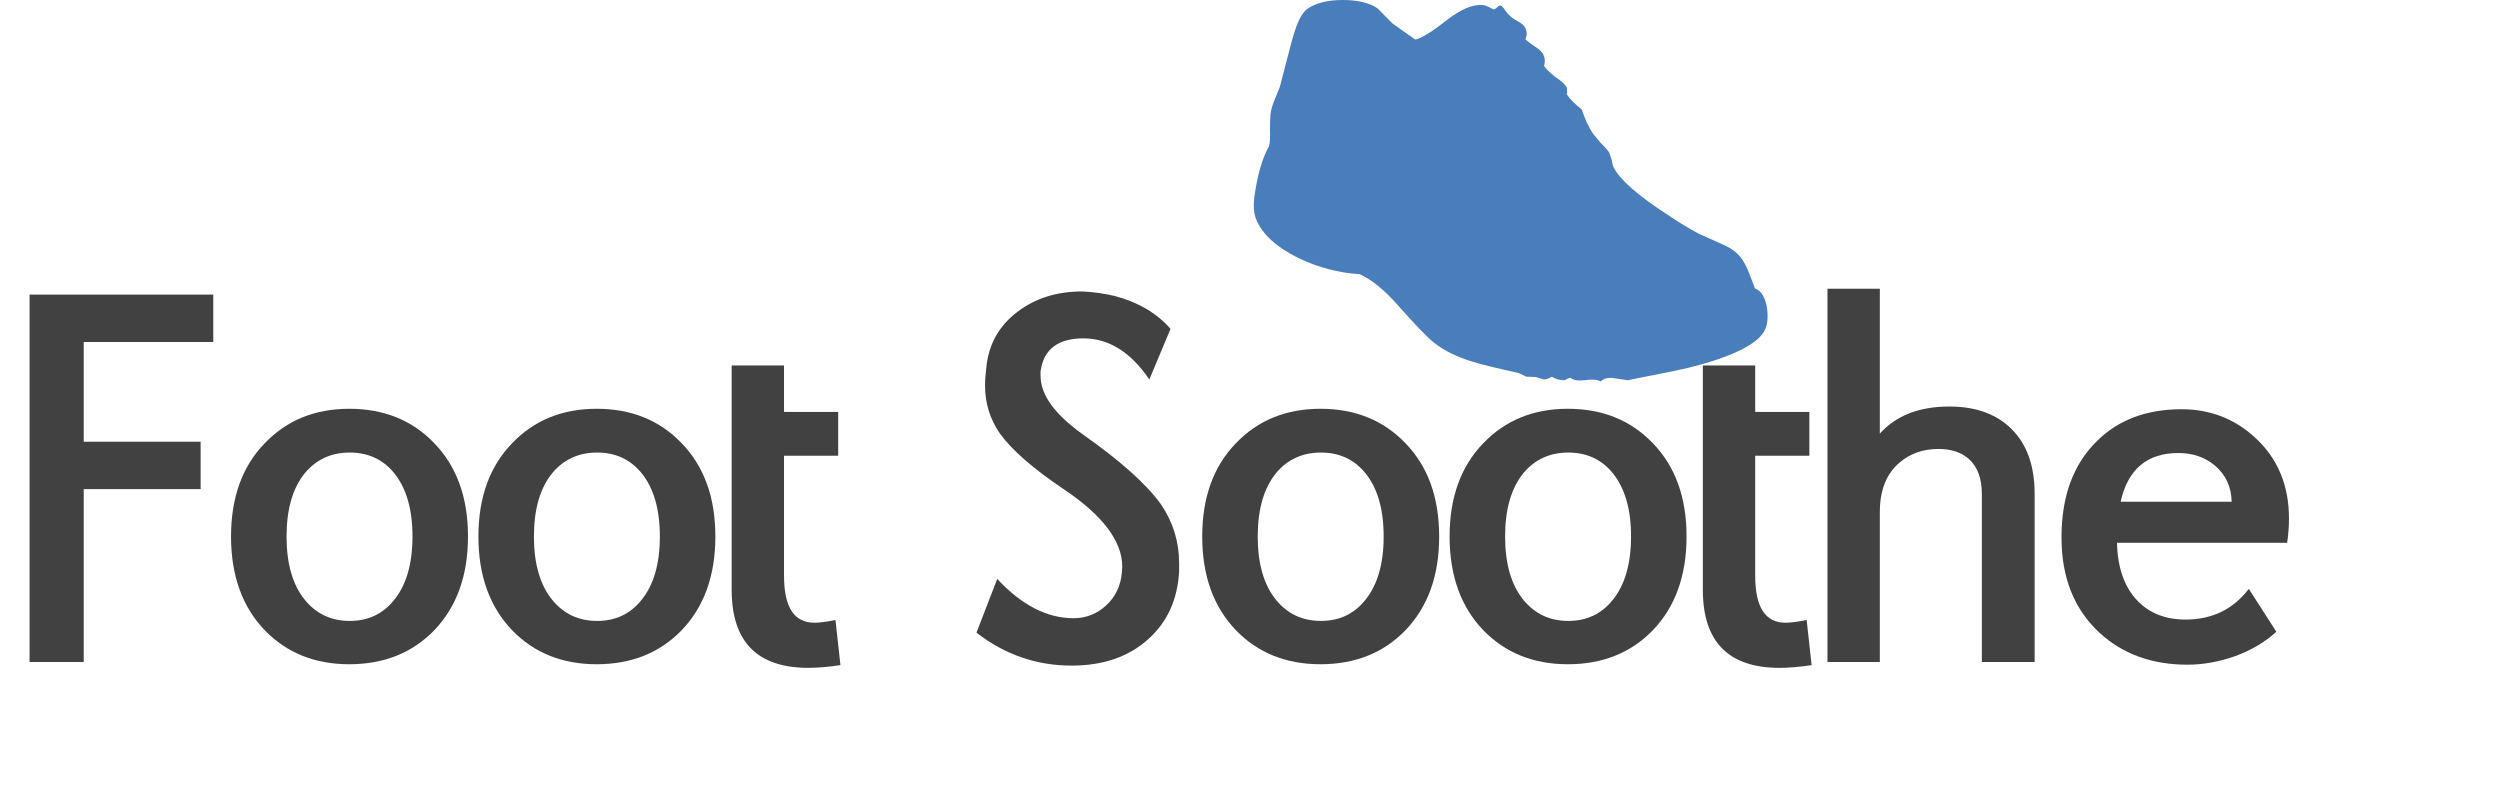 <?xml version="1.0" encoding="utf-8"?>
<svg version="1.1" id="Layer_1"
xmlns="http://www.w3.org/2000/svg"
xmlns:xlink="http://www.w3.org/1999/xlink"
width="334px" height="106px"
xml:space="preserve">
<g id="PathID_23" transform="matrix(1.206, 0, 0, 1.206, 3.95, 88.2)" opacity="1">
<path style="fill:#414141;fill-opacity:1" d="M20.35 -35.25L6 -35.25L6 -24.2L18.95 -24.2L18.95 -18.95L6 -18.95L6 0.2L0 0.2L0 -40.5L20.35 -40.5L20.35 -35.25" />
</g>
<g id="PathID_24" transform="matrix(1.206, 0, 0, 1.206, 3.95, 88.2)" opacity="1">
</g>
<g id="PathID_25" transform="matrix(1.206, 0, 0, 1.206, 31.65, 88.2)" opacity="1">
<path style="fill:#414141;fill-opacity:1" d="M25.6 -13.7Q25.6 -7.2 21.85 -3.3Q18.2 0.45 12.45 0.45Q6.75 0.45 3.1 -3.3Q-0.65 -7.2 -0.65 -13.7Q-0.65 -20.2 3.1 -24.05Q6.75 -27.85 12.45 -27.85Q18.2 -27.85 21.85 -24.05Q25.6 -20.2 25.6 -13.7M19.45 -13.7Q19.45 -18.25 17.4 -20.75Q15.55 -23 12.5 -23Q9.45 -23 7.55 -20.75Q5.5 -18.25 5.5 -13.7Q5.5 -9.15 7.55 -6.65Q9.45 -4.35 12.5 -4.35Q15.55 -4.35 17.4 -6.65Q19.45 -9.15 19.45 -13.7" />
</g>
<g id="PathID_26" transform="matrix(1.206, 0, 0, 1.206, 31.65, 88.2)" opacity="1">
</g>
<g id="PathID_27" transform="matrix(1.206, 0, 0, 1.206, 64.7, 88.2)" opacity="1">
<path style="fill:#414141;fill-opacity:1" d="M25.6 -13.7Q25.6 -7.2 21.85 -3.3Q18.2 0.45 12.45 0.45Q6.75 0.45 3.1 -3.3Q-0.65 -7.2 -0.65 -13.7Q-0.65 -20.2 3.1 -24.05Q6.75 -27.85 12.45 -27.85Q18.2 -27.85 21.85 -24.05Q25.6 -20.2 25.6 -13.7M19.45 -13.7Q19.45 -18.25 17.4 -20.75Q15.55 -23 12.5 -23Q9.45 -23 7.55 -20.75Q5.5 -18.25 5.5 -13.7Q5.5 -9.15 7.55 -6.65Q9.45 -4.35 12.5 -4.35Q15.55 -4.35 17.4 -6.65Q19.45 -9.15 19.45 -13.7" />
</g>
<g id="PathID_28" transform="matrix(1.206, 0, 0, 1.206, 64.7, 88.2)" opacity="1">
</g>
<g id="PathID_29" transform="matrix(1.206, 0, 0, 1.206, 97.75, 88.2)" opacity="1">
<path style="fill:#414141;fill-opacity:1" d="M12.05 0.55Q10 0.85 8.5 0.85Q0 0.85 0 -7.8L0 -32.65L5.8 -32.65L5.8 -27.5L11.8 -27.5L11.8 -22.65L5.8 -22.65L5.8 -9.35Q5.8 -4.15 9.15 -4.15Q10 -4.15 11.5 -4.45L12.05 0.55" />
</g>
<g id="PathID_30" transform="matrix(1.206, 0, 0, 1.206, 97.75, 88.2)" opacity="1">
</g>
<g id="PathID_31" transform="matrix(1.206, 0, 0, 1.206, 131.3, 88.2)" opacity="1">
<path style="fill:#414141;fill-opacity:1" d="M21.75 -9.85Q21.5 -5.15 18.3 -2.3Q15.05 0.6 9.85 0.6Q4 0.6 -0.7 -3.05L1.6 -9Q5.65 -4.65 10.05 -4.65Q12.15 -4.65 13.7 -6.1Q15.2 -7.5 15.4 -9.65L15.45 -10.35Q15.45 -14.6 8.95 -18.95Q3.9 -22.35 1.9 -25.1Q0.25 -27.5 0.25 -30.4Q0.25 -31.25 0.4 -32.5Q0.8 -36.3 3.85 -38.6Q6.8 -40.85 11.05 -40.85Q12.9 -40.75 14.6 -40.35Q18.55 -39.3 20.8 -36.7L18.45 -31.1Q15.35 -35.65 11.15 -35.65Q6.9 -35.65 6.4 -32L6.4 -31.5Q6.4 -28.35 11.1 -25Q17.35 -20.6 19.75 -17.25Q21.75 -14.3 21.75 -10.75L21.75 -9.85" />
</g>
<g id="PathID_32" transform="matrix(1.206, 0, 0, 1.206, 131.3, 88.2)" opacity="1">
</g>
<g id="PathID_33" transform="matrix(1.206, 0, 0, 1.206, 161.4, 88.2)" opacity="1">
<path style="fill:#414141;fill-opacity:1" d="M25.6 -13.7Q25.6 -7.2 21.85 -3.3Q18.2 0.45 12.45 0.45Q6.75 0.45 3.1 -3.3Q-0.65 -7.2 -0.65 -13.7Q-0.65 -20.2 3.1 -24.05Q6.75 -27.85 12.45 -27.85Q18.2 -27.85 21.85 -24.05Q25.6 -20.2 25.6 -13.7M19.45 -13.7Q19.45 -18.25 17.4 -20.75Q15.55 -23 12.5 -23Q9.45 -23 7.55 -20.75Q5.5 -18.25 5.5 -13.7Q5.5 -9.15 7.55 -6.65Q9.45 -4.35 12.5 -4.35Q15.55 -4.35 17.4 -6.65Q19.45 -9.15 19.45 -13.7" />
</g>
<g id="PathID_34" transform="matrix(1.206, 0, 0, 1.206, 161.4, 88.2)" opacity="1">
</g>
<g id="PathID_35" transform="matrix(1.206, 0, 0, 1.206, 194.45, 88.2)" opacity="1">
<path style="fill:#414141;fill-opacity:1" d="M25.6 -13.7Q25.6 -7.2 21.85 -3.3Q18.2 0.45 12.45 0.45Q6.75 0.45 3.1 -3.3Q-0.65 -7.2 -0.65 -13.7Q-0.65 -20.2 3.1 -24.05Q6.75 -27.85 12.45 -27.85Q18.2 -27.85 21.85 -24.05Q25.6 -20.2 25.6 -13.7M19.45 -13.7Q19.45 -18.25 17.4 -20.75Q15.55 -23 12.5 -23Q9.45 -23 7.55 -20.75Q5.5 -18.25 5.5 -13.7Q5.5 -9.15 7.55 -6.65Q9.45 -4.35 12.5 -4.35Q15.55 -4.35 17.4 -6.65Q19.45 -9.15 19.45 -13.7" />
</g>
<g id="PathID_36" transform="matrix(1.206, 0, 0, 1.206, 194.45, 88.2)" opacity="1">
</g>
<g id="PathID_37" transform="matrix(1.206, 0, 0, 1.206, 227.5, 88.2)" opacity="1">
<path style="fill:#414141;fill-opacity:1" d="M12.05 0.55Q10 0.85 8.5 0.85Q0 0.85 0 -7.8L0 -32.65L5.8 -32.65L5.8 -27.5L11.8 -27.5L11.8 -22.65L5.8 -22.65L5.8 -9.35Q5.8 -4.15 9.15 -4.15Q10 -4.15 11.5 -4.45L12.05 0.55" />
</g>
<g id="PathID_38" transform="matrix(1.206, 0, 0, 1.206, 227.5, 88.2)" opacity="1">
</g>
<g id="PathID_39" transform="matrix(1.206, 0, 0, 1.206, 244.15, 88.2)" opacity="1">
<path style="fill:#414141;fill-opacity:1" d="M22.95 0.2L17.1 0.2L17.1 -18.45Q17.1 -21 15.65 -22.3Q14.4 -23.4 12.3 -23.4Q9.75 -23.4 8 -21.9Q5.8 -20.05 5.8 -16.4L5.8 0.2L0 0.2L0 -41.15L5.8 -41.15L5.8 -25.1Q8.5 -28.1 13.5 -28.1Q17.85 -28.1 20.35 -25.65Q22.95 -23.1 22.95 -18.45L22.95 0.2" />
</g>
<g id="PathID_40" transform="matrix(1.206, 0, 0, 1.206, 244.15, 88.2)" opacity="1">
</g>
<g id="PathID_41" transform="matrix(1.206, 0, 0, 1.206, 276.2, 88.2)" opacity="1">
<path style="fill:#414141;fill-opacity:1" d="M24.35 -13L5.5 -13Q5.6 -8.8 7.8 -6.55Q9.8 -4.5 13.1 -4.5Q17.5 -4.5 20.1 -7.9L23.15 -3.15Q21.3 -1.45 18.6 -0.45Q15.9 0.5 13.3 0.5Q7.45 0.5 3.6 -3Q-0.65 -6.9 -0.65 -13.6Q-0.65 -20.45 3.3 -24.3Q6.85 -27.8 12.65 -27.8Q17.35 -27.8 20.75 -24.7Q24.55 -21.25 24.55 -15.7Q24.55 -14.45 24.35 -13M18.2 -17.55Q18.15 -20.05 16.3 -21.6Q14.65 -22.95 12.3 -22.95Q7.1 -22.95 5.9 -17.55L18.2 -17.55" />
</g>
<g id="PathID_42" transform="matrix(1.206, 0, 0, 1.206, 276.2, 88.2)" opacity="1">
</g>
<g id="PathID_43" transform="matrix(0.413, 0, 0, 0.413, 167.5, 0)" opacity="1">
<path style="fill:#4A7DBC;fill-opacity:1" d="M164.2 108.45Q161.25 112 152.85 115.25Q145.5 118.05 136.2 119.95L124.95 122.2L121 123L116.3 122.3Q113.7 121.95 112.25 123.4Q110.55 122.45 107.1 123Q103.95 123.4 102.4 122.2L101.25 122.6Q100.7 123.1 100.05 123Q98 122.85 96.4 121.85Q94.95 122.75 93.9 122.75L91.15 121.95L88.15 121.85L85.65 120.65Q74.65 118.25 70.6 116.95Q63 114.6 58.25 110.8Q55.25 108.45 46.85 99Q40.2 91.4 34.3 88.7Q23.95 88.05 14.4 83.45Q3.8 78.2 0.8 71Q-0.3 68.35 0.15 63.95Q1.7 52.9 4.95 47.3Q5.4 45.6 5.25 42.3Q5.25 38.5 5.4 37.2Q5.5 35.5 6.55 32.75L8.4 28.25L10.75 19.25Q12.3 13 13.35 9.85Q15.15 4.3 17.5 2.75Q21.6 0 28.8 0Q36.15 0 40.1 2.75L42.55 5.25L44.9 7.6L52.25 12.8Q55.25 12.2 62.6 6.4Q69.15 1.35 73.85 1.6Q74.95 1.6 77.55 3.05Q78.05 3.05 78.75 2.35Q79.4 1.7 79.9 1.8Q80.4 1.95 81.2 3.15Q82.25 4.7 83.3 5.5Q84.2 6.3 86.15 7.3Q87.75 8.3 88.15 9.85Q88.4 10.65 88.25 11.4L87.9 12.8Q89.2 13.9 92.3 16Q94.85 18.2 93.9 21.3Q94.85 22.75 97.55 24.9Q100.35 26.7 101.25 28.25Q101.5 29.45 101.25 30.5Q102.7 32.75 106.1 35.4Q107.65 40.1 109.75 43.25L112.35 46.35Q114.35 48.3 115 49.4L115.8 51.75Q116.05 53.45 116.45 54.2Q119.6 60.25 133.85 69.45Q139 72.95 143.95 75.6L150.65 78.6Q154.7 80.3 156.35 82Q158.25 83.7 159.8 87.25L162.15 93.3Q165.3 94.45 166.1 100.05Q166.75 105.7 164.2 108.45" />
</g>
<g id="PathID_44" transform="matrix(0.413, 0, 0, 0.413, 167.5, 0)" opacity="1">
</g>
</svg>
